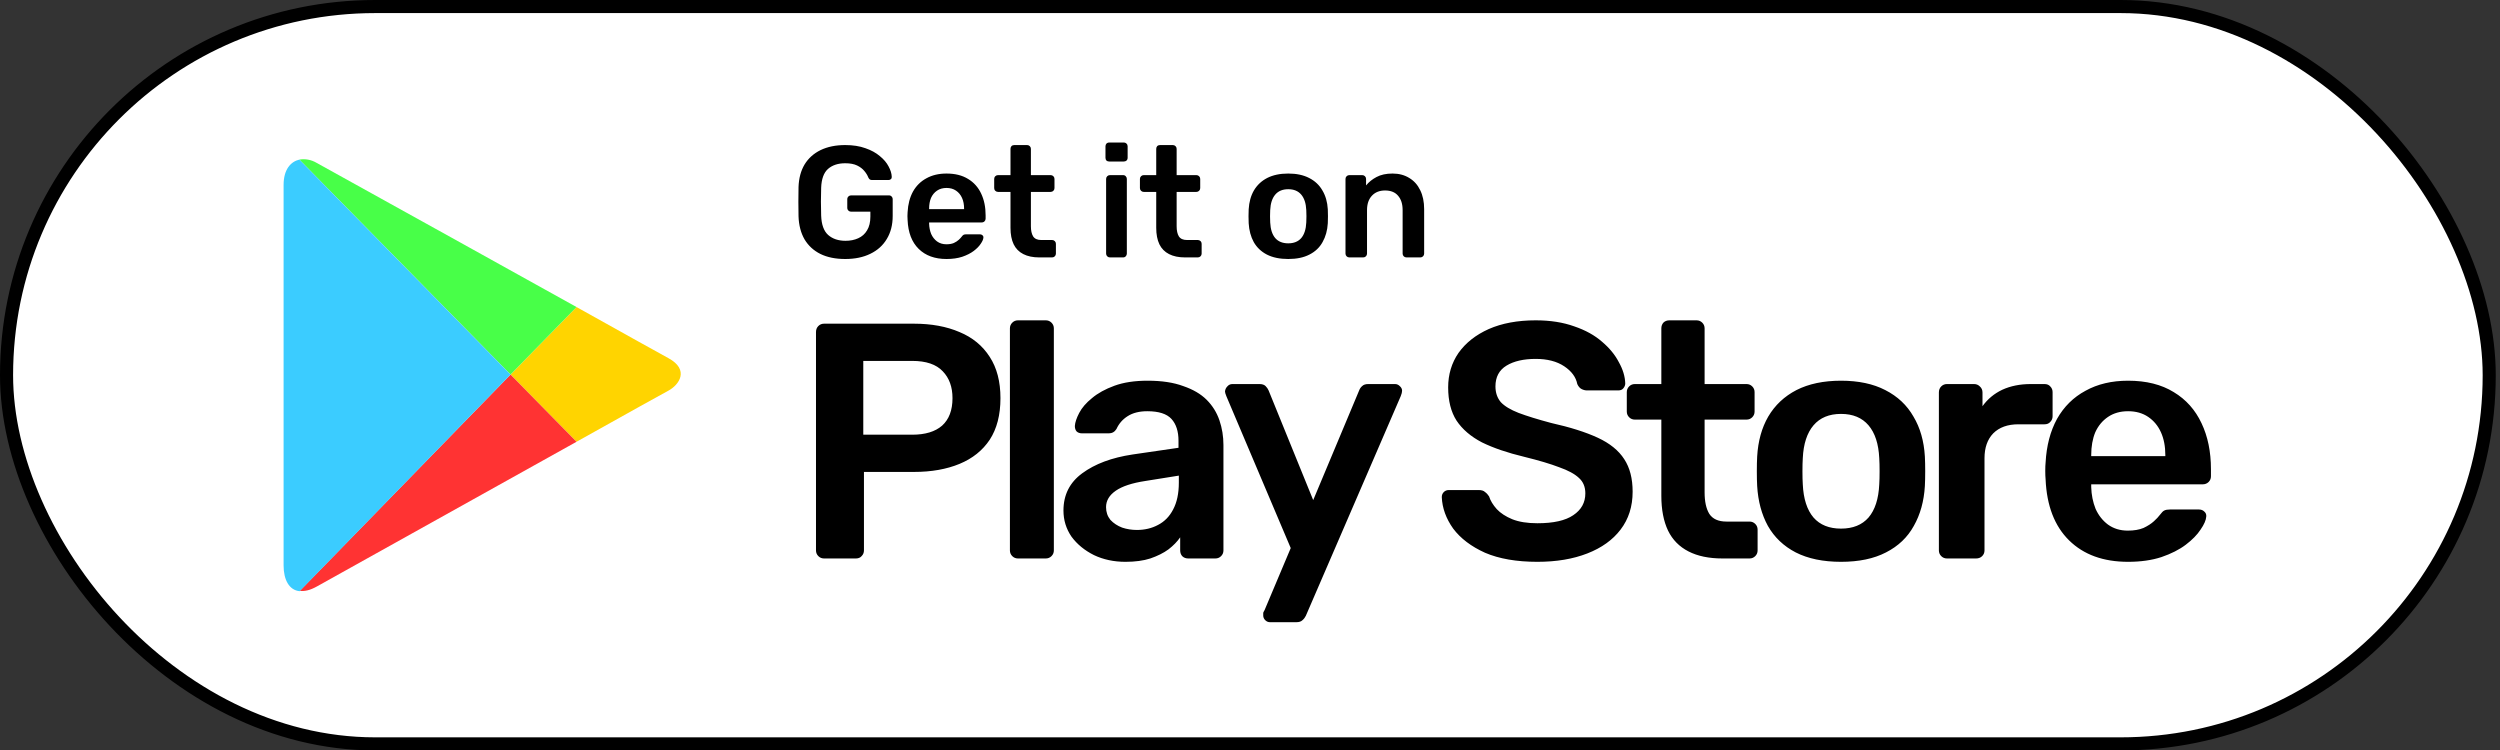 <svg xmlns="http://www.w3.org/2000/svg" width="573" height="172" viewBox="0 0 573 172" fill="none"><rect x="0" y="0" width="573" height="172" fill="#333333" stroke="none"/><rect x="1.5" y="1.5" width="569.028" height="169" rx="84.5" fill="white"></rect><rect x="1.5" y="1.5" width="569.028" height="169" rx="84.5" stroke="black" stroke-width="3"></rect><path d="M132.14 101.253C143.656 94.816 152.462 89.912 153.215 89.529C155.624 88.227 158.108 84.778 153.215 82.097C151.634 81.254 143.129 76.503 132.14 70.373L117.011 85.851L132.14 101.253Z" fill="#FFD400"></path><path d="M117.011 85.851L68.689 135.428C69.817 135.581 71.097 135.274 72.603 134.432C75.764 132.669 109.334 113.973 132.14 101.253L117.011 85.851Z" fill="#FF3333"></path><path d="M117.011 85.851L132.14 70.373C132.14 70.373 75.99 39.186 72.603 37.347C71.323 36.581 69.893 36.351 68.613 36.581L117.011 85.851Z" fill="#48FF48"></path><path d="M117.011 85.851L68.613 36.581C66.656 37.041 65 38.803 65 42.404C65 48.151 65 124.777 65 129.604C65 132.899 66.28 135.274 68.688 135.504L117.011 85.851Z" fill="#3BCCFF"></path><path d="M193.723 59.363C191.499 59.363 189.6 58.976 188.029 58.202C186.481 57.428 185.272 56.316 184.402 54.865C183.555 53.39 183.096 51.637 183.023 49.606C182.999 48.566 182.987 47.454 182.987 46.269C182.987 45.06 182.999 43.923 183.023 42.859C183.096 40.852 183.555 39.136 184.402 37.709C185.272 36.282 186.493 35.182 188.065 34.408C189.661 33.634 191.547 33.248 193.723 33.248C195.488 33.248 197.036 33.489 198.366 33.973C199.696 34.432 200.796 35.037 201.667 35.786C202.561 36.512 203.226 37.298 203.662 38.144C204.121 38.99 204.363 39.776 204.387 40.502C204.411 40.719 204.351 40.901 204.206 41.046C204.061 41.191 203.867 41.263 203.625 41.263H199.889C199.648 41.263 199.466 41.215 199.345 41.118C199.224 41.022 199.116 40.877 199.019 40.683C198.825 40.175 198.523 39.68 198.112 39.196C197.701 38.688 197.145 38.265 196.444 37.926C195.742 37.588 194.836 37.419 193.723 37.419C192.079 37.419 190.761 37.854 189.77 38.724C188.802 39.595 188.283 41.034 188.21 43.041C188.137 45.144 188.137 47.272 188.21 49.424C188.283 51.48 188.815 52.955 189.806 53.849C190.822 54.744 192.151 55.191 193.796 55.191C194.884 55.191 195.851 54.998 196.697 54.611C197.568 54.224 198.245 53.62 198.729 52.798C199.236 51.975 199.49 50.924 199.49 49.642V48.518H195.065C194.823 48.518 194.618 48.433 194.449 48.264C194.279 48.094 194.195 47.877 194.195 47.611V45.688C194.195 45.422 194.279 45.205 194.449 45.036C194.618 44.866 194.823 44.782 195.065 44.782H203.734C204 44.782 204.206 44.866 204.351 45.036C204.52 45.205 204.605 45.422 204.605 45.688V49.497C204.605 51.528 204.157 53.281 203.263 54.756C202.392 56.231 201.135 57.368 199.49 58.166C197.87 58.964 195.948 59.363 193.723 59.363ZM216.944 59.363C214.26 59.363 212.132 58.589 210.56 57.041C208.988 55.494 208.142 53.293 208.021 50.44C207.997 50.198 207.985 49.896 207.985 49.533C207.985 49.146 207.997 48.844 208.021 48.626C208.118 46.813 208.529 45.241 209.254 43.911C210.004 42.581 211.032 41.566 212.337 40.864C213.643 40.139 215.179 39.776 216.944 39.776C218.903 39.776 220.547 40.187 221.877 41.01C223.207 41.807 224.21 42.932 224.887 44.383C225.564 45.809 225.903 47.466 225.903 49.352V50.114C225.903 50.355 225.818 50.561 225.649 50.73C225.48 50.899 225.262 50.984 224.996 50.984H212.954C212.954 50.984 212.954 51.02 212.954 51.093C212.954 51.165 212.954 51.226 212.954 51.274C212.978 52.121 213.135 52.906 213.426 53.632C213.74 54.333 214.187 54.901 214.768 55.337C215.372 55.772 216.085 55.989 216.908 55.989C217.585 55.989 218.153 55.893 218.612 55.699C219.072 55.482 219.447 55.24 219.737 54.974C220.027 54.708 220.232 54.49 220.353 54.321C220.571 54.031 220.74 53.862 220.861 53.813C221.006 53.741 221.212 53.704 221.478 53.704H224.597C224.839 53.704 225.032 53.777 225.177 53.922C225.347 54.067 225.419 54.248 225.395 54.466C225.371 54.853 225.165 55.325 224.778 55.881C224.416 56.437 223.884 56.981 223.183 57.513C222.481 58.045 221.599 58.492 220.535 58.855C219.495 59.193 218.298 59.363 216.944 59.363ZM212.954 47.937H220.97V47.828C220.97 46.885 220.813 46.063 220.498 45.362C220.184 44.661 219.725 44.105 219.12 43.694C218.516 43.282 217.79 43.077 216.944 43.077C216.098 43.077 215.372 43.282 214.768 43.694C214.163 44.105 213.704 44.661 213.389 45.362C213.099 46.063 212.954 46.885 212.954 47.828V47.937ZM238.206 59C236.755 59 235.534 58.746 234.542 58.238C233.551 57.73 232.814 56.981 232.33 55.989C231.846 54.974 231.605 53.717 231.605 52.217V43.984H228.739C228.497 43.984 228.292 43.899 228.122 43.73C227.953 43.561 227.869 43.355 227.869 43.113V41.01C227.869 40.768 227.953 40.562 228.122 40.393C228.292 40.224 228.497 40.139 228.739 40.139H231.605V34.118C231.605 33.876 231.677 33.671 231.822 33.501C231.991 33.332 232.209 33.248 232.475 33.248H235.413C235.655 33.248 235.86 33.332 236.03 33.501C236.199 33.671 236.283 33.876 236.283 34.118V40.139H240.817C241.059 40.139 241.265 40.224 241.434 40.393C241.603 40.562 241.688 40.768 241.688 41.01V43.113C241.688 43.355 241.603 43.561 241.434 43.73C241.265 43.899 241.059 43.984 240.817 43.984H236.283V51.855C236.283 52.846 236.453 53.62 236.791 54.176C237.154 54.732 237.771 55.01 238.641 55.01H241.144C241.386 55.01 241.591 55.095 241.76 55.264C241.93 55.433 242.014 55.639 242.014 55.881V58.13C242.014 58.371 241.93 58.577 241.76 58.746C241.591 58.915 241.386 59 241.144 59H238.206ZM254.391 59C254.149 59 253.944 58.915 253.774 58.746C253.605 58.577 253.521 58.371 253.521 58.13V41.01C253.521 40.768 253.605 40.562 253.774 40.393C253.944 40.224 254.149 40.139 254.391 40.139H257.402C257.668 40.139 257.873 40.224 258.018 40.393C258.187 40.562 258.272 40.768 258.272 41.01V58.13C258.272 58.371 258.187 58.577 258.018 58.746C257.873 58.915 257.668 59 257.402 59H254.391ZM254.246 37.02C253.98 37.02 253.762 36.947 253.593 36.802C253.448 36.633 253.375 36.415 253.375 36.149V33.538C253.375 33.296 253.448 33.09 253.593 32.921C253.762 32.752 253.98 32.667 254.246 32.667H257.547C257.813 32.667 258.03 32.752 258.199 32.921C258.369 33.09 258.453 33.296 258.453 33.538V36.149C258.453 36.415 258.369 36.633 258.199 36.802C258.03 36.947 257.813 37.02 257.547 37.02H254.246ZM271.608 59C270.157 59 268.936 58.746 267.945 58.238C266.953 57.73 266.216 56.981 265.732 55.989C265.248 54.974 265.007 53.717 265.007 52.217V43.984H262.141C261.899 43.984 261.694 43.899 261.525 43.73C261.355 43.561 261.271 43.355 261.271 43.113V41.01C261.271 40.768 261.355 40.562 261.525 40.393C261.694 40.224 261.899 40.139 262.141 40.139H265.007V34.118C265.007 33.876 265.079 33.671 265.224 33.501C265.393 33.332 265.611 33.248 265.877 33.248H268.815C269.057 33.248 269.262 33.332 269.432 33.501C269.601 33.671 269.686 33.876 269.686 34.118V40.139H274.219C274.461 40.139 274.667 40.224 274.836 40.393C275.005 40.562 275.09 40.768 275.09 41.01V43.113C275.09 43.355 275.005 43.561 274.836 43.73C274.667 43.899 274.461 43.984 274.219 43.984H269.686V51.855C269.686 52.846 269.855 53.62 270.193 54.176C270.556 54.732 271.173 55.01 272.043 55.01H274.546C274.788 55.01 274.993 55.095 275.162 55.264C275.332 55.433 275.416 55.639 275.416 55.881V58.13C275.416 58.371 275.332 58.577 275.162 58.746C274.993 58.915 274.788 59 274.546 59H271.608ZM295.265 59.363C293.33 59.363 291.698 59.024 290.368 58.347C289.063 57.67 288.059 56.715 287.358 55.482C286.681 54.248 286.294 52.81 286.197 51.165C286.173 50.73 286.161 50.198 286.161 49.569C286.161 48.941 286.173 48.409 286.197 47.974C286.294 46.305 286.693 44.866 287.394 43.657C288.12 42.424 289.135 41.469 290.441 40.792C291.771 40.115 293.379 39.776 295.265 39.776C297.151 39.776 298.747 40.115 300.053 40.792C301.383 41.469 302.398 42.424 303.1 43.657C303.825 44.866 304.236 46.305 304.333 47.974C304.357 48.409 304.369 48.941 304.369 49.569C304.369 50.198 304.357 50.73 304.333 51.165C304.236 52.81 303.837 54.248 303.136 55.482C302.459 56.715 301.455 57.67 300.125 58.347C298.82 59.024 297.199 59.363 295.265 59.363ZM295.265 55.772C296.547 55.772 297.538 55.373 298.239 54.575C298.94 53.753 299.327 52.556 299.4 50.984C299.424 50.621 299.436 50.15 299.436 49.569C299.436 48.989 299.424 48.518 299.4 48.155C299.327 46.607 298.94 45.422 298.239 44.6C297.538 43.778 296.547 43.367 295.265 43.367C293.983 43.367 292.992 43.778 292.291 44.6C291.589 45.422 291.203 46.607 291.13 48.155C291.106 48.518 291.094 48.989 291.094 49.569C291.094 50.15 291.106 50.621 291.13 50.984C291.203 52.556 291.589 53.753 292.291 54.575C292.992 55.373 293.983 55.772 295.265 55.772ZM309.258 59C309.016 59 308.811 58.915 308.642 58.746C308.472 58.577 308.388 58.371 308.388 58.13V41.01C308.388 40.768 308.472 40.562 308.642 40.393C308.811 40.224 309.016 40.139 309.258 40.139H312.232C312.474 40.139 312.68 40.224 312.849 40.393C313.018 40.562 313.103 40.768 313.103 41.01V42.497C313.732 41.723 314.53 41.082 315.497 40.574C316.488 40.042 317.709 39.776 319.16 39.776C320.635 39.776 321.917 40.115 323.005 40.792C324.093 41.445 324.927 42.376 325.508 43.585C326.112 44.794 326.415 46.245 326.415 47.937V58.13C326.415 58.371 326.33 58.577 326.161 58.746C325.991 58.915 325.786 59 325.544 59H322.352C322.11 59 321.905 58.915 321.736 58.746C321.566 58.577 321.482 58.371 321.482 58.13V48.155C321.482 46.752 321.131 45.652 320.43 44.854C319.753 44.056 318.761 43.657 317.456 43.657C316.198 43.657 315.195 44.056 314.445 44.854C313.695 45.652 313.321 46.752 313.321 48.155V58.13C313.321 58.371 313.236 58.577 313.067 58.746C312.897 58.915 312.692 59 312.45 59H309.258Z" fill="black"></path><path d="M188.869 128C188.357 128 187.921 127.821 187.563 127.462C187.204 127.103 187.025 126.668 187.025 126.155V76.11C187.025 75.546 187.204 75.085 187.563 74.726C187.921 74.367 188.357 74.188 188.869 74.188H209.472C213.469 74.188 216.954 74.829 219.927 76.11C222.899 77.34 225.205 79.236 226.845 81.799C228.485 84.31 229.305 87.462 229.305 91.254C229.305 95.098 228.485 98.275 226.845 100.787C225.205 103.247 222.899 105.091 219.927 106.321C216.954 107.551 213.469 108.166 209.472 108.166H198.018V126.155C198.018 126.668 197.838 127.103 197.479 127.462C197.172 127.821 196.736 128 196.173 128H188.869ZM197.864 99.633H209.087C212.06 99.633 214.34 98.942 215.929 97.558C217.518 96.123 218.312 94.022 218.312 91.254C218.312 88.692 217.569 86.642 216.083 85.104C214.597 83.516 212.265 82.721 209.087 82.721H197.864V99.633ZM233.317 128C232.804 128 232.368 127.821 232.01 127.462C231.651 127.103 231.472 126.668 231.472 126.155V75.264C231.472 74.752 231.651 74.316 232.01 73.957C232.368 73.599 232.804 73.419 233.317 73.419H239.697C240.21 73.419 240.645 73.599 241.004 73.957C241.363 74.316 241.542 74.752 241.542 75.264V126.155C241.542 126.668 241.363 127.103 241.004 127.462C240.645 127.821 240.21 128 239.697 128H233.317ZM257.966 128.769C255.301 128.769 252.892 128.256 250.74 127.231C248.588 126.155 246.871 124.746 245.589 123.003C244.359 121.209 243.744 119.211 243.744 117.007C243.744 113.42 245.179 110.575 248.049 108.474C250.971 106.321 254.814 104.886 259.581 104.169L270.112 102.632V101.017C270.112 98.865 269.574 97.199 268.498 96.02C267.422 94.842 265.577 94.252 262.963 94.252C261.118 94.252 259.606 94.637 258.427 95.405C257.3 96.123 256.454 97.097 255.891 98.327C255.481 98.993 254.891 99.326 254.122 99.326H248.049C247.486 99.326 247.05 99.172 246.743 98.865C246.486 98.557 246.358 98.147 246.358 97.635C246.409 96.815 246.743 95.815 247.358 94.637C247.973 93.458 248.946 92.33 250.279 91.254C251.611 90.127 253.328 89.178 255.429 88.41C257.531 87.641 260.067 87.257 263.04 87.257C266.269 87.257 268.985 87.667 271.189 88.487C273.444 89.255 275.237 90.306 276.57 91.638C277.902 92.971 278.876 94.534 279.491 96.328C280.106 98.122 280.413 100.018 280.413 102.017V126.155C280.413 126.668 280.234 127.103 279.875 127.462C279.517 127.821 279.081 128 278.568 128H272.342C271.778 128 271.317 127.821 270.958 127.462C270.65 127.103 270.497 126.668 270.497 126.155V123.157C269.83 124.131 268.934 125.053 267.806 125.924C266.679 126.744 265.295 127.436 263.655 128C262.066 128.512 260.17 128.769 257.966 128.769ZM260.58 121.466C262.374 121.466 263.988 121.081 265.423 120.313C266.909 119.544 268.062 118.365 268.882 116.776C269.754 115.136 270.189 113.086 270.189 110.626V109.012L262.502 110.242C259.478 110.703 257.223 111.446 255.737 112.471C254.251 113.496 253.507 114.752 253.507 116.238C253.507 117.366 253.841 118.339 254.507 119.159C255.224 119.928 256.121 120.518 257.197 120.928C258.274 121.286 259.401 121.466 260.58 121.466ZM291.07 142.606C290.66 142.606 290.301 142.452 289.993 142.145C289.686 141.837 289.532 141.479 289.532 141.069C289.532 140.864 289.532 140.659 289.532 140.454C289.583 140.3 289.686 140.095 289.84 139.839L295.836 125.617L281.076 90.793C280.871 90.28 280.768 89.922 280.768 89.717C280.82 89.255 280.999 88.871 281.306 88.564C281.614 88.205 281.998 88.025 282.46 88.025H288.686C289.301 88.025 289.763 88.179 290.07 88.487C290.378 88.794 290.608 89.127 290.762 89.486L300.986 114.624L311.518 89.486C311.672 89.076 311.902 88.743 312.21 88.487C312.517 88.179 312.979 88.025 313.594 88.025H319.744C320.154 88.025 320.512 88.179 320.82 88.487C321.179 88.794 321.358 89.153 321.358 89.563C321.358 89.87 321.255 90.28 321.05 90.793L299.295 141.145C299.09 141.555 298.834 141.889 298.526 142.145C298.219 142.452 297.758 142.606 297.143 142.606H291.07ZM352.366 128.769C347.6 128.769 343.603 128.077 340.374 126.693C337.197 125.258 334.762 123.413 333.071 121.158C331.431 118.852 330.56 116.443 330.457 113.932C330.457 113.471 330.611 113.086 330.919 112.779C331.226 112.471 331.61 112.318 332.072 112.318H338.913C339.58 112.318 340.067 112.471 340.374 112.779C340.733 113.035 341.04 113.368 341.297 113.778C341.604 114.752 342.193 115.726 343.065 116.699C343.936 117.622 345.115 118.391 346.601 119.006C348.138 119.621 350.06 119.928 352.366 119.928C356.056 119.928 358.798 119.313 360.592 118.083C362.437 116.853 363.359 115.188 363.359 113.086C363.359 111.6 362.873 110.421 361.899 109.55C360.925 108.628 359.413 107.808 357.363 107.09C355.365 106.321 352.7 105.527 349.368 104.707C345.525 103.785 342.296 102.683 339.682 101.402C337.12 100.069 335.172 98.403 333.84 96.405C332.559 94.406 331.918 91.869 331.918 88.794C331.918 85.822 332.712 83.182 334.301 80.876C335.941 78.57 338.247 76.751 341.22 75.418C344.243 74.086 347.831 73.419 351.982 73.419C355.313 73.419 358.26 73.881 360.823 74.803C363.385 75.674 365.512 76.853 367.203 78.339C368.894 79.774 370.176 81.337 371.047 83.029C371.969 84.669 372.456 86.283 372.507 87.872C372.507 88.282 372.354 88.666 372.046 89.025C371.79 89.332 371.406 89.486 370.893 89.486H363.744C363.334 89.486 362.924 89.383 362.514 89.178C362.104 88.974 361.771 88.589 361.514 88.025C361.207 86.437 360.208 85.079 358.516 83.951C356.825 82.824 354.647 82.26 351.982 82.26C349.215 82.26 346.985 82.772 345.294 83.797C343.603 84.822 342.757 86.411 342.757 88.564C342.757 89.999 343.167 91.203 343.987 92.177C344.858 93.099 346.217 93.919 348.062 94.637C349.958 95.354 352.443 96.123 355.518 96.943C359.875 97.917 363.436 99.044 366.204 100.325C368.971 101.607 370.996 103.247 372.277 105.245C373.558 107.193 374.199 109.678 374.199 112.702C374.199 116.085 373.276 118.98 371.431 121.389C369.638 123.746 367.101 125.566 363.821 126.847C360.541 128.128 356.723 128.769 352.366 128.769ZM394.77 128C391.695 128 389.107 127.462 387.006 126.386C384.905 125.309 383.342 123.721 382.317 121.619C381.292 119.467 380.779 116.802 380.779 113.625V96.174H374.706C374.194 96.174 373.758 95.995 373.399 95.636C373.041 95.277 372.861 94.842 372.861 94.329V89.87C372.861 89.358 373.041 88.922 373.399 88.564C373.758 88.205 374.194 88.025 374.706 88.025H380.779V75.264C380.779 74.752 380.933 74.316 381.241 73.957C381.599 73.599 382.061 73.419 382.624 73.419H388.851C389.364 73.419 389.799 73.599 390.158 73.957C390.517 74.316 390.696 74.752 390.696 75.264V88.025H400.305C400.818 88.025 401.253 88.205 401.612 88.564C401.971 88.922 402.15 89.358 402.15 89.87V94.329C402.15 94.842 401.971 95.277 401.612 95.636C401.253 95.995 400.818 96.174 400.305 96.174H390.696V112.856C390.696 114.957 391.055 116.597 391.772 117.776C392.541 118.954 393.848 119.544 395.693 119.544H400.997C401.51 119.544 401.945 119.723 402.304 120.082C402.663 120.441 402.842 120.876 402.842 121.389V126.155C402.842 126.668 402.663 127.103 402.304 127.462C401.945 127.821 401.51 128 400.997 128H394.77ZM421.962 128.769C417.862 128.769 414.402 128.051 411.584 126.616C408.816 125.181 406.689 123.157 405.203 120.543C403.768 117.929 402.948 114.88 402.743 111.395C402.692 110.473 402.666 109.345 402.666 108.013C402.666 106.68 402.692 105.553 402.743 104.63C402.948 101.094 403.794 98.045 405.28 95.482C406.817 92.868 408.97 90.844 411.737 89.409C414.556 87.974 417.964 87.257 421.962 87.257C425.959 87.257 429.342 87.974 432.109 89.409C434.928 90.844 437.08 92.868 438.566 95.482C440.104 98.045 440.975 101.094 441.18 104.63C441.231 105.553 441.257 106.68 441.257 108.013C441.257 109.345 441.231 110.473 441.18 111.395C440.975 114.88 440.13 117.929 438.643 120.543C437.208 123.157 435.081 125.181 432.263 126.616C429.495 128.051 426.062 128.769 421.962 128.769ZM421.962 121.158C424.678 121.158 426.779 120.313 428.265 118.621C429.752 116.879 430.572 114.342 430.725 111.011C430.777 110.242 430.802 109.243 430.802 108.013C430.802 106.783 430.777 105.783 430.725 105.015C430.572 101.735 429.752 99.223 428.265 97.481C426.779 95.739 424.678 94.867 421.962 94.867C419.245 94.867 417.144 95.739 415.658 97.481C414.172 99.223 413.352 101.735 413.198 105.015C413.147 105.783 413.121 106.783 413.121 108.013C413.121 109.243 413.147 110.242 413.198 111.011C413.352 114.342 414.172 116.879 415.658 118.621C417.144 120.313 419.245 121.158 421.962 121.158ZM446.238 128C445.726 128 445.29 127.821 444.931 127.462C444.573 127.103 444.393 126.668 444.393 126.155V89.947C444.393 89.383 444.573 88.922 444.931 88.564C445.29 88.205 445.726 88.025 446.238 88.025H452.465C452.978 88.025 453.413 88.205 453.772 88.564C454.182 88.922 454.387 89.383 454.387 89.947V93.099C455.566 91.459 457.078 90.204 458.922 89.332C460.819 88.461 462.997 88.025 465.457 88.025H468.609C469.172 88.025 469.608 88.205 469.916 88.564C470.274 88.922 470.454 89.358 470.454 89.87V95.405C470.454 95.918 470.274 96.353 469.916 96.712C469.608 97.071 469.172 97.25 468.609 97.25H462.612C460.152 97.25 458.231 97.942 456.847 99.326C455.514 100.71 454.848 102.606 454.848 105.015V126.155C454.848 126.668 454.669 127.103 454.31 127.462C453.951 127.821 453.49 128 452.926 128H446.238ZM487.762 128.769C482.074 128.769 477.564 127.129 474.232 123.849C470.901 120.569 469.108 115.905 468.851 109.858C468.8 109.345 468.774 108.705 468.774 107.936C468.774 107.116 468.8 106.475 468.851 106.014C469.056 102.17 469.928 98.839 471.465 96.02C473.054 93.202 475.232 91.049 477.999 89.563C480.767 88.025 484.021 87.257 487.762 87.257C491.914 87.257 495.398 88.128 498.217 89.87C501.036 91.562 503.163 93.945 504.598 97.02C506.033 100.043 506.75 103.554 506.75 107.551V109.166C506.75 109.678 506.571 110.114 506.212 110.473C505.853 110.831 505.392 111.011 504.828 111.011H479.306C479.306 111.011 479.306 111.088 479.306 111.241C479.306 111.395 479.306 111.523 479.306 111.626C479.357 113.42 479.691 115.085 480.306 116.623C480.972 118.109 481.92 119.313 483.15 120.236C484.431 121.158 485.943 121.619 487.685 121.619C489.12 121.619 490.325 121.414 491.299 121.004C492.272 120.543 493.067 120.031 493.682 119.467C494.297 118.903 494.732 118.442 494.988 118.083C495.45 117.468 495.808 117.109 496.065 117.007C496.372 116.853 496.808 116.776 497.372 116.776H503.983C504.495 116.776 504.905 116.93 505.213 117.238C505.572 117.545 505.725 117.929 505.674 118.391C505.623 119.211 505.187 120.21 504.367 121.389C503.598 122.568 502.471 123.721 500.985 124.848C499.498 125.976 497.628 126.924 495.373 127.693C493.169 128.41 490.632 128.769 487.762 128.769ZM479.306 104.553H496.295V104.323C496.295 102.324 495.962 100.582 495.296 99.095C494.63 97.609 493.656 96.43 492.375 95.559C491.094 94.688 489.556 94.252 487.762 94.252C485.969 94.252 484.431 94.688 483.15 95.559C481.869 96.43 480.895 97.609 480.229 99.095C479.614 100.582 479.306 102.324 479.306 104.323V104.553Z" fill="black"></path></svg>
